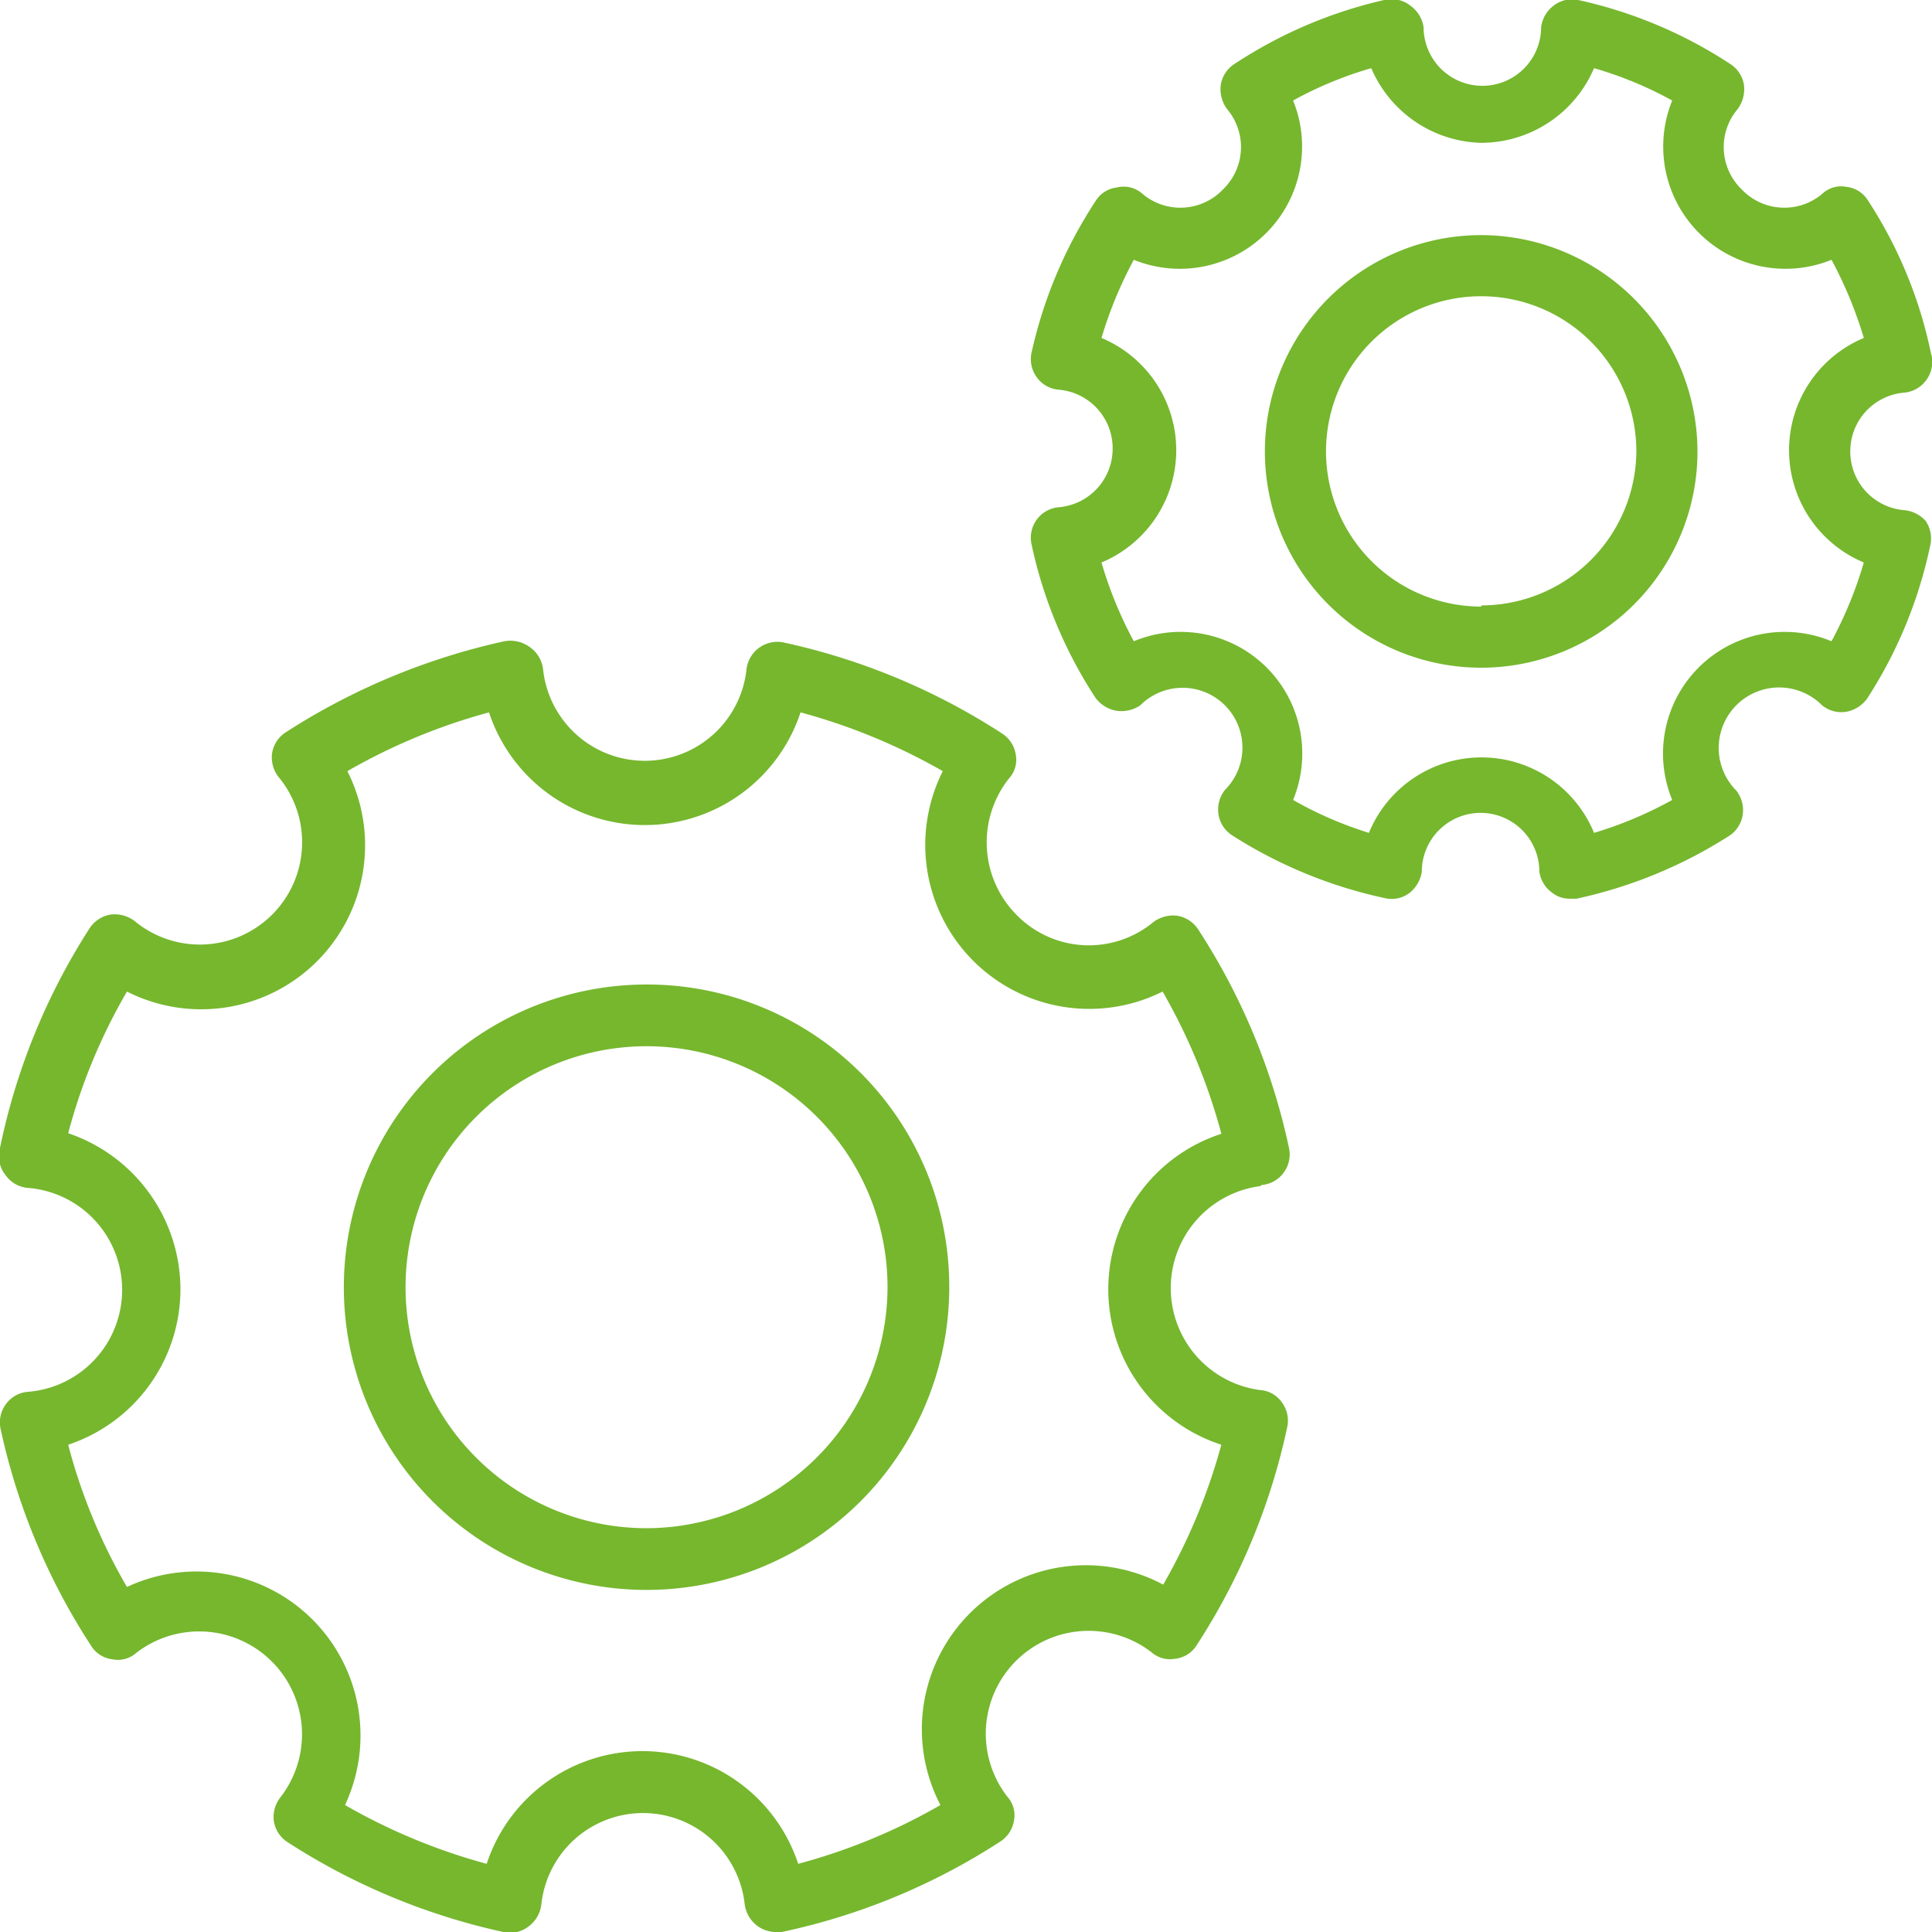 <svg xmlns="http://www.w3.org/2000/svg" viewBox="0 0 32.87 32.87"><defs><style>.cls-1{fill:#76b72e;}</style></defs><g id="Layer_2" data-name="Layer 2"><g id="Layer_1-2" data-name="Layer 1"><path class="cls-1" d="M25.2,4a3.68,3.68,0,1,0,3.68,3.68A3.69,3.69,0,0,0,25.2,4Zm0,6.32a2.64,2.64,0,1,1,2.64-2.64A2.64,2.64,0,0,1,25.2,10.3Z"/><path class="cls-1" d="M32.4,8.68a1,1,0,0,1-.92-1,1,1,0,0,1,.92-1,.52.52,0,0,0,.37-.21A.52.52,0,0,0,32.85,6a7.53,7.53,0,0,0-1.07-2.59.49.49,0,0,0-.36-.23A.47.47,0,0,0,31,3.3a1,1,0,0,1-1.37-.08,1,1,0,0,1-.07-1.36.57.57,0,0,0,.11-.42.52.52,0,0,0-.23-.35A7.71,7.71,0,0,0,26.85,0a.51.51,0,0,0-.41.09.55.55,0,0,0-.22.37,1,1,0,0,1-2,0A.55.55,0,0,0,24,.1.52.52,0,0,0,23.55,0,7.75,7.75,0,0,0,21,1.09a.52.52,0,0,0-.23.35.57.57,0,0,0,.11.42,1,1,0,0,1-.07,1.36,1,1,0,0,1-1.37.08A.48.48,0,0,0,19,3.19a.49.49,0,0,0-.36.23A7.75,7.75,0,0,0,17.55,6a.52.52,0,0,0,.09.42.51.51,0,0,0,.37.21,1,1,0,0,1,.92,1,1,1,0,0,1-.92,1,.52.52,0,0,0-.46.63,7.71,7.71,0,0,0,1.08,2.6.56.56,0,0,0,.35.23A.57.57,0,0,0,19.4,12a1,1,0,0,1,1.44,1.44.54.54,0,0,0-.11.41.52.52,0,0,0,.23.36,7.9,7.9,0,0,0,2.6,1.07.5.5,0,0,0,.41-.08.57.57,0,0,0,.22-.37,1,1,0,0,1,2,0,.53.53,0,0,0,.22.36.47.47,0,0,0,.3.1h.11a7.9,7.9,0,0,0,2.6-1.07.52.52,0,0,0,.23-.36.54.54,0,0,0-.11-.41A1,1,0,0,1,31,12a.52.52,0,0,0,.41.11.56.56,0,0,0,.36-.23,7.69,7.69,0,0,0,1.07-2.6.53.53,0,0,0-.08-.42A.56.56,0,0,0,32.4,8.68Zm-1.24,2.23a2.07,2.07,0,0,0-2.71,2.7,6.71,6.71,0,0,1-1.33.56,2.07,2.07,0,0,0-3.83,0A6.47,6.47,0,0,1,22,13.61a2.07,2.07,0,0,0-2.71-2.7,6.86,6.86,0,0,1-.55-1.34,2.07,2.07,0,0,0,0-3.82,7,7,0,0,1,.55-1.33A2.08,2.08,0,0,0,22,1.71a6.43,6.43,0,0,1,1.33-.55A2.09,2.09,0,0,0,25.2,2.43a2.09,2.09,0,0,0,1.92-1.27,6.43,6.43,0,0,1,1.33.55,2.08,2.08,0,0,0,2.71,2.71,7,7,0,0,1,.55,1.33,2.07,2.07,0,0,0,0,3.82A6.86,6.86,0,0,1,31.16,10.91Z"/><path class="cls-1" d="M11,16.75a5.15,5.15,0,1,0,5.15,5.14A5.14,5.14,0,0,0,11,16.75ZM11,26a4.1,4.1,0,1,1,4.1-4.1A4.11,4.11,0,0,1,11,26Z"/><path class="cls-1" d="M21.47,20.16a.51.51,0,0,0,.37-.21.52.52,0,0,0,.09-.42,11,11,0,0,0-1.54-3.71.53.53,0,0,0-.36-.24.56.56,0,0,0-.41.11,1.72,1.72,0,0,1-2.32-.12,1.75,1.75,0,0,1-.13-2.33.47.47,0,0,0,.11-.41.52.52,0,0,0-.23-.35,11.17,11.17,0,0,0-3.72-1.55.53.53,0,0,0-.63.46,1.74,1.74,0,0,1-3.46,0A.54.54,0,0,0,9,11a.56.56,0,0,0-.42-.09,11.35,11.35,0,0,0-3.72,1.55.52.52,0,0,0-.23.35.54.54,0,0,0,.11.41,1.74,1.74,0,0,1-2.45,2.45.56.56,0,0,0-.41-.11.53.53,0,0,0-.36.24A11,11,0,0,0,0,19.53.52.52,0,0,0,.1,20a.51.51,0,0,0,.37.21,1.74,1.74,0,0,1,0,3.47.51.51,0,0,0-.37.21.52.52,0,0,0-.09.42A11,11,0,0,0,1.55,28a.49.49,0,0,0,.36.23.47.47,0,0,0,.41-.11,1.75,1.75,0,0,1,2.45,2.46.54.54,0,0,0-.11.41.52.52,0,0,0,.23.35,11.12,11.12,0,0,0,3.72,1.54A.52.52,0,0,0,9,32.77a.54.54,0,0,0,.21-.37,1.74,1.74,0,0,1,3.46,0,.55.55,0,0,0,.22.37.54.54,0,0,0,.3.1l.11,0a11,11,0,0,0,3.72-1.54.52.52,0,0,0,.23-.35.47.47,0,0,0-.11-.41,1.75,1.75,0,0,1,2.45-2.46.48.48,0,0,0,.41.11.49.49,0,0,0,.36-.23,11,11,0,0,0,1.54-3.71.52.52,0,0,0-.09-.42.49.49,0,0,0-.37-.21,1.75,1.75,0,0,1,0-3.47Zm-.68,4.38a10.08,10.08,0,0,1-1,2.42A2.79,2.79,0,0,0,16,30.71a10,10,0,0,1-2.42,1,2.79,2.79,0,0,0-5.3,0,10.14,10.14,0,0,1-2.41-1A2.79,2.79,0,0,0,2.16,27a9.66,9.66,0,0,1-1-2.42,2.79,2.79,0,0,0,1.91-2.65,2.81,2.81,0,0,0-1.91-2.65,9.75,9.75,0,0,1,1-2.41,2.79,2.79,0,0,0,3.75-3.75,10.14,10.14,0,0,1,2.41-1,2.79,2.79,0,0,0,5.3,0,10.22,10.22,0,0,1,2.42,1,2.79,2.79,0,0,0,3.74,3.75,10.08,10.08,0,0,1,1,2.42,2.78,2.78,0,0,0,0,5.29Z"/></g></g></svg>